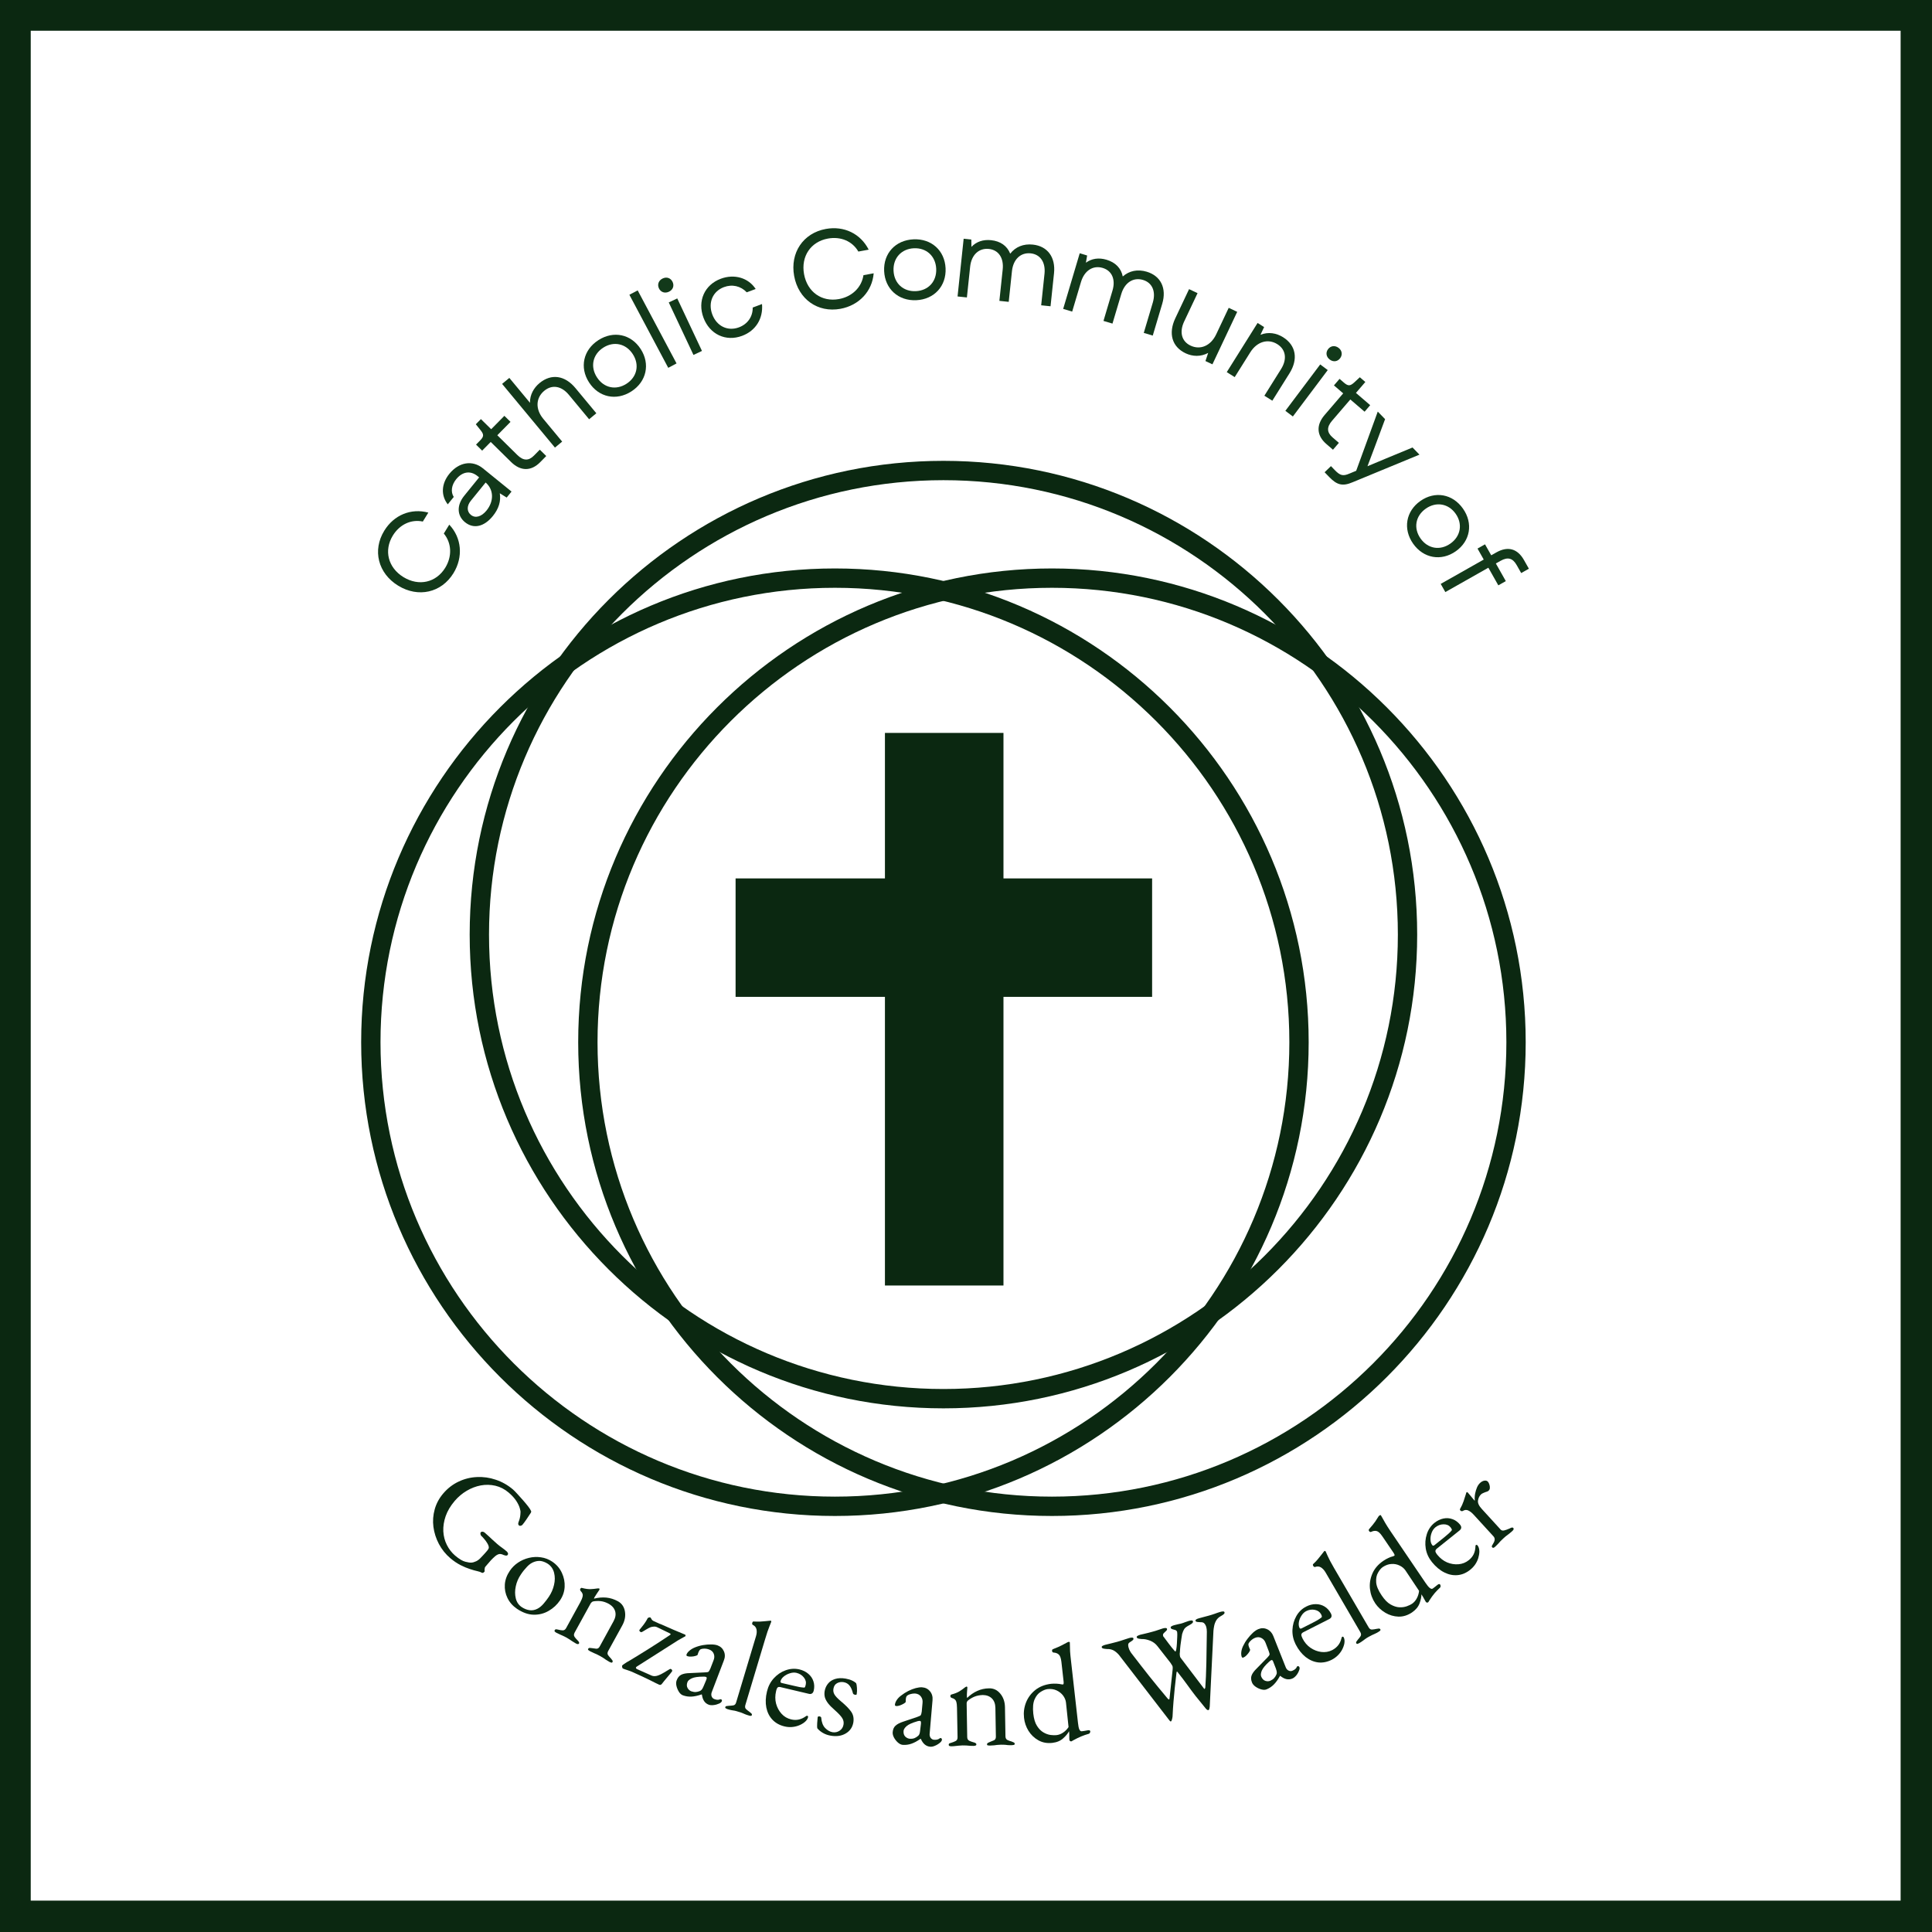 <svg xmlns="http://www.w3.org/2000/svg" xmlns:xlink="http://www.w3.org/1999/xlink" width="500" zoomAndPan="magnify" viewBox="0 0 375 375" height="500" preserveAspectRatio="xMidYMid meet" version="1.0"><defs><g/><clipPath id="id1"><path d="M 70.102 110.336 L 254.012 110.336 L 254.012 294.25 L 70.102 294.25 Z M 70.102 110.336 " clip-rule="nonzero"/></clipPath><clipPath id="id2"><path d="M 91.164 89.449 L 275.074 89.449 L 275.074 273.359 L 91.164 273.359 Z M 91.164 89.449 " clip-rule="nonzero"/></clipPath><clipPath id="id3"><path d="M 112.227 110.336 L 296.137 110.336 L 296.137 294.25 L 112.227 294.25 Z M 112.227 110.336 " clip-rule="nonzero"/></clipPath><clipPath id="id4"><path d="M 142.777 170 L 223.625 170 L 223.625 194 L 142.777 194 Z M 142.777 170 " clip-rule="nonzero"/></clipPath></defs><rect x="-37.5" width="450" fill="#ffffff" y="-37.5" height="450" fill-opacity="1"/><rect x="-37.5" width="450" fill="#ffffff" y="-37.5" height="450" fill-opacity="1"/><rect x="-37.5" width="450" fill="#ffffff" y="-37.5" height="450" fill-opacity="1"/><rect x="-37.5" width="450" fill="#ffffff" y="-37.5" height="450" fill-opacity="1"/><path fill="#0b2811" d="M 0 0 L 0 375 L 375 375 L 375 0 L 0 0 M 368.91 368.91 L 5.965 368.91 L 5.965 5.965 L 368.91 5.965 L 368.91 368.91 " fill-opacity="1" fill-rule="nonzero"/><g fill="#0b2811" fill-opacity="1"><g transform="translate(79.735, 295.398)"><g><path d="M 7.688 7.062 C 6.758 6.27 6.016 5.344 5.453 4.281 C 4.898 3.227 4.547 2.125 4.391 0.969 C 4.242 -0.176 4.328 -1.312 4.641 -2.438 C 4.953 -3.562 5.504 -4.586 6.297 -5.516 C 7.148 -6.516 8.141 -7.281 9.266 -7.812 C 10.398 -8.352 11.586 -8.648 12.828 -8.703 C 14.066 -8.766 15.285 -8.594 16.484 -8.188 C 17.691 -7.789 18.805 -7.16 19.828 -6.297 C 20.055 -6.098 20.348 -5.801 20.703 -5.406 C 21.066 -5.02 21.43 -4.613 21.797 -4.188 C 22.172 -3.758 22.5 -3.363 22.781 -3 C 23.062 -2.633 23.238 -2.359 23.312 -2.172 C 23.363 -2.086 23.383 -2.02 23.375 -1.969 C 23.363 -1.914 23.336 -1.848 23.297 -1.766 C 23.016 -1.328 22.727 -0.895 22.438 -0.469 C 22.156 -0.051 21.898 0.289 21.672 0.562 C 21.586 0.656 21.477 0.719 21.344 0.75 C 21.207 0.781 21.098 0.766 21.016 0.703 C 20.879 0.586 20.828 0.438 20.859 0.25 C 20.898 0.07 20.953 -0.086 21.016 -0.234 C 21.117 -0.523 21.188 -0.785 21.219 -1.016 C 21.258 -1.242 21.285 -1.523 21.297 -1.859 C 21.316 -2.023 21.266 -2.305 21.141 -2.703 C 21.023 -3.109 20.801 -3.566 20.469 -4.078 C 20.133 -4.598 19.645 -5.133 19 -5.688 C 18.219 -6.352 17.359 -6.797 16.422 -7.016 C 15.484 -7.234 14.535 -7.254 13.578 -7.078 C 12.629 -6.898 11.719 -6.551 10.844 -6.031 C 9.977 -5.52 9.203 -4.863 8.516 -4.062 C 7.703 -3.102 7.117 -2.117 6.766 -1.109 C 6.422 -0.109 6.27 0.867 6.312 1.828 C 6.363 2.785 6.594 3.664 7 4.469 C 7.406 5.281 7.941 5.973 8.609 6.547 C 9.398 7.211 10.062 7.609 10.594 7.734 C 11.125 7.867 11.504 7.926 11.734 7.906 C 12.016 7.895 12.332 7.805 12.688 7.641 C 13.039 7.473 13.367 7.211 13.672 6.859 C 13.773 6.742 13.891 6.625 14.016 6.5 C 14.141 6.375 14.258 6.242 14.375 6.109 C 14.5 5.984 14.609 5.859 14.703 5.734 C 14.836 5.586 14.941 5.453 15.016 5.328 C 15.086 5.211 15.129 5.113 15.141 5.031 C 15.16 4.801 15.07 4.52 14.875 4.188 C 14.688 3.863 14.473 3.566 14.234 3.297 C 14.004 3.023 13.82 2.832 13.688 2.719 C 13.625 2.664 13.57 2.562 13.531 2.406 C 13.488 2.25 13.504 2.125 13.578 2.031 C 13.672 1.926 13.797 1.883 13.953 1.906 C 14.109 1.938 14.219 1.977 14.281 2.031 C 14.613 2.32 14.895 2.57 15.125 2.781 C 15.363 3 15.602 3.223 15.844 3.453 C 16.094 3.691 16.398 3.969 16.766 4.281 C 17.117 4.582 17.426 4.82 17.688 5 C 17.957 5.188 18.273 5.438 18.641 5.75 C 18.691 5.789 18.754 5.879 18.828 6.016 C 18.91 6.16 18.895 6.301 18.781 6.438 C 18.695 6.531 18.566 6.562 18.391 6.531 C 18.223 6.5 18.109 6.469 18.047 6.438 C 17.68 6.258 17.375 6.195 17.125 6.25 C 16.875 6.312 16.613 6.457 16.344 6.688 C 16.039 6.957 15.785 7.203 15.578 7.422 C 15.379 7.648 15.172 7.891 14.953 8.141 L 14.484 8.688 C 14.43 8.75 14.395 8.812 14.375 8.875 C 14.363 8.938 14.352 9.008 14.344 9.094 C 14.312 9.207 14.305 9.316 14.328 9.422 C 14.348 9.535 14.336 9.617 14.297 9.672 C 14.242 9.734 14.172 9.797 14.078 9.859 C 13.984 9.922 13.848 9.91 13.672 9.828 C 13.578 9.742 13.328 9.656 12.922 9.562 C 12.523 9.477 12.047 9.344 11.484 9.156 C 10.922 8.977 10.312 8.723 9.656 8.391 C 9 8.055 8.344 7.613 7.688 7.062 Z M 7.688 7.062 "/></g></g></g><g fill="#0b2811" fill-opacity="1"><g transform="translate(95.394, 308.46)"><g><path d="M 4.953 3.812 C 4.129 3.25 3.516 2.551 3.109 1.719 C 2.703 0.883 2.531 0.004 2.594 -0.922 C 2.664 -1.848 2.992 -2.738 3.578 -3.594 C 3.992 -4.207 4.52 -4.727 5.156 -5.156 C 5.789 -5.582 6.492 -5.891 7.266 -6.078 C 8.035 -6.266 8.812 -6.301 9.594 -6.188 C 10.383 -6.082 11.117 -5.801 11.797 -5.344 C 12.648 -4.77 13.273 -4.039 13.672 -3.156 C 14.078 -2.281 14.254 -1.375 14.203 -0.438 C 14.148 0.5 13.852 1.363 13.312 2.156 C 12.738 3.008 12.004 3.691 11.109 4.203 C 10.223 4.723 9.25 4.973 8.188 4.953 C 7.133 4.93 6.055 4.551 4.953 3.812 Z M 5.859 3.469 C 6.359 3.801 6.867 4.004 7.391 4.078 C 7.922 4.148 8.441 4.051 8.953 3.781 C 9.367 3.562 9.766 3.227 10.141 2.781 C 10.523 2.332 10.859 1.895 11.141 1.469 C 11.617 0.758 11.953 -0.004 12.141 -0.828 C 12.336 -1.648 12.344 -2.43 12.156 -3.172 C 11.977 -3.91 11.578 -4.492 10.953 -4.922 C 10.547 -5.18 10.145 -5.352 9.75 -5.438 C 9.352 -5.531 8.906 -5.5 8.406 -5.344 C 7.863 -5.176 7.367 -4.852 6.922 -4.375 C 6.473 -3.906 6.07 -3.406 5.719 -2.875 C 5.227 -2.164 4.895 -1.395 4.719 -0.562 C 4.539 0.27 4.539 1.051 4.719 1.781 C 4.895 2.508 5.273 3.07 5.859 3.469 Z M 5.859 3.469 "/></g></g></g><g fill="#0b2811" fill-opacity="1"><g transform="translate(107.001, 316.295)"><g><path d="M 1 0.625 C 0.863 0.551 0.758 0.473 0.688 0.391 C 0.613 0.305 0.609 0.219 0.672 0.125 C 0.734 0 0.816 -0.055 0.922 -0.047 C 1.035 -0.047 1.195 -0.02 1.406 0.031 C 1.676 0.102 1.945 0.145 2.219 0.156 C 2.5 0.164 2.723 0.016 2.891 -0.297 L 5.641 -5.312 C 5.867 -5.727 6.02 -6.109 6.094 -6.453 C 6.176 -6.797 6.047 -7.141 5.703 -7.484 C 5.672 -7.535 5.641 -7.594 5.609 -7.656 C 5.578 -7.727 5.586 -7.812 5.641 -7.906 C 5.734 -8.082 5.859 -8.133 6.016 -8.062 C 6.629 -7.906 7.16 -7.832 7.609 -7.844 C 8.055 -7.863 8.52 -7.91 9 -7.984 C 9.051 -7.984 9.102 -7.984 9.156 -7.984 C 9.219 -7.992 9.273 -7.984 9.328 -7.953 C 9.348 -7.941 9.359 -7.91 9.359 -7.859 C 9.367 -7.805 9.363 -7.758 9.344 -7.719 C 9.281 -7.613 9.141 -7.406 8.922 -7.094 C 8.703 -6.781 8.531 -6.516 8.406 -6.297 C 8.375 -6.223 8.344 -6.156 8.312 -6.094 C 8.289 -6.039 8.285 -6.008 8.297 -6 C 9.129 -6.207 9.926 -6.273 10.688 -6.203 C 11.445 -6.129 12.191 -5.895 12.922 -5.5 C 13.68 -5.082 14.141 -4.422 14.297 -3.516 C 14.453 -2.617 14.281 -1.711 13.781 -0.797 L 11.047 4.172 C 10.879 4.484 10.875 4.75 11.031 4.969 C 11.195 5.195 11.379 5.41 11.578 5.609 C 11.66 5.723 11.75 5.836 11.844 5.953 C 11.938 6.078 11.945 6.203 11.875 6.328 C 11.82 6.422 11.734 6.445 11.609 6.406 C 11.492 6.375 11.391 6.332 11.297 6.281 C 10.984 6.102 10.742 5.957 10.578 5.844 C 10.422 5.727 10.266 5.617 10.109 5.516 C 9.961 5.422 9.754 5.297 9.484 5.141 C 9.211 4.992 8.988 4.879 8.812 4.797 C 8.633 4.723 8.453 4.645 8.266 4.562 C 8.078 4.488 7.828 4.367 7.516 4.203 C 7.43 4.16 7.336 4.098 7.234 4.016 C 7.129 3.93 7.102 3.844 7.156 3.75 C 7.227 3.625 7.332 3.562 7.469 3.562 C 7.613 3.57 7.766 3.586 7.922 3.609 C 8.191 3.66 8.461 3.695 8.734 3.719 C 9.016 3.738 9.238 3.594 9.406 3.281 L 12.094 -1.625 C 12.469 -2.312 12.57 -2.945 12.406 -3.531 C 12.238 -4.113 11.836 -4.594 11.203 -4.969 C 10.641 -5.281 10.098 -5.461 9.578 -5.516 C 9.055 -5.566 8.562 -5.547 8.094 -5.453 C 8 -5.422 7.91 -5.363 7.828 -5.281 C 7.742 -5.207 7.676 -5.125 7.625 -5.031 L 4.531 0.594 C 4.363 0.906 4.359 1.176 4.516 1.406 C 4.672 1.633 4.848 1.844 5.047 2.031 C 5.359 2.32 5.473 2.547 5.391 2.703 C 5.328 2.797 5.25 2.836 5.156 2.828 C 5.062 2.828 4.938 2.785 4.781 2.703 C 4.469 2.523 4.227 2.379 4.062 2.266 C 3.895 2.148 3.734 2.039 3.578 1.938 C 3.43 1.832 3.219 1.703 2.938 1.547 C 2.664 1.41 2.445 1.301 2.281 1.219 C 2.113 1.145 1.938 1.066 1.75 0.984 C 1.562 0.91 1.312 0.789 1 0.625 Z M 1 0.625 "/></g></g></g><g fill="#0b2811" fill-opacity="1"><g transform="translate(120.015, 323.308)"><g><path d="M 0.875 0.547 C 0.82 0.516 0.781 0.426 0.75 0.281 C 0.719 0.145 0.711 0.051 0.734 0 C 0.766 -0.062 0.863 -0.148 1.031 -0.266 C 1.207 -0.391 1.41 -0.523 1.641 -0.672 C 1.879 -0.816 2.086 -0.938 2.266 -1.031 C 2.93 -1.438 3.57 -1.828 4.188 -2.203 C 4.801 -2.578 5.41 -2.957 6.016 -3.344 C 6.629 -3.727 7.266 -4.133 7.922 -4.562 C 8.586 -4.988 9.289 -5.453 10.031 -5.953 C 10.094 -6.004 10.133 -6.055 10.156 -6.109 C 10.176 -6.16 10.098 -6.227 9.922 -6.312 L 7.562 -7.453 C 7.332 -7.566 7.094 -7.609 6.844 -7.578 C 6.594 -7.555 6.398 -7.52 6.266 -7.469 C 6.129 -7.414 5.992 -7.352 5.859 -7.281 C 5.723 -7.207 5.578 -7.125 5.422 -7.031 C 5.273 -6.938 5.129 -6.848 4.984 -6.766 C 4.848 -6.691 4.711 -6.613 4.578 -6.531 C 4.43 -6.477 4.297 -6.52 4.172 -6.656 C 4.055 -6.789 4.051 -6.91 4.156 -7.016 C 4.258 -7.148 4.41 -7.336 4.609 -7.578 C 4.816 -7.828 5.016 -8.094 5.203 -8.375 C 5.398 -8.664 5.547 -8.91 5.641 -9.109 C 5.691 -9.234 5.785 -9.312 5.922 -9.344 C 6.055 -9.383 6.148 -9.395 6.203 -9.375 C 6.254 -9.344 6.344 -9.219 6.469 -9 C 6.52 -8.883 6.641 -8.773 6.828 -8.672 C 7.023 -8.578 7.234 -8.484 7.453 -8.391 C 7.629 -8.305 7.797 -8.227 7.953 -8.156 C 8.117 -8.094 8.258 -8.039 8.375 -8 C 9.219 -7.613 10 -7.27 10.719 -6.969 C 11.445 -6.664 12.18 -6.359 12.922 -6.047 C 12.984 -6.023 13.02 -5.992 13.031 -5.953 C 13.051 -5.91 13.055 -5.859 13.047 -5.797 C 13.047 -5.734 13.02 -5.695 12.969 -5.688 C 12.719 -5.539 12.477 -5.41 12.25 -5.297 C 12.02 -5.18 11.773 -5.039 11.516 -4.875 L 3.562 0.188 C 3.445 0.27 3.398 0.352 3.422 0.438 C 3.441 0.531 3.504 0.602 3.609 0.656 L 6.5 1.938 C 6.664 2.008 6.863 2.039 7.094 2.031 C 7.332 2.02 7.578 1.961 7.828 1.859 C 8.109 1.754 8.43 1.594 8.797 1.375 C 9.172 1.164 9.562 0.93 9.969 0.672 C 10.094 0.598 10.211 0.613 10.328 0.719 C 10.453 0.832 10.488 0.957 10.438 1.094 C 10.414 1.145 10.312 1.281 10.125 1.5 C 9.945 1.719 9.742 1.961 9.516 2.234 C 9.285 2.504 9.07 2.758 8.875 3 C 8.688 3.25 8.551 3.422 8.469 3.516 C 8.312 3.723 8.129 3.781 7.922 3.688 C 7.566 3.531 6.973 3.238 6.141 2.812 C 5.305 2.395 4.223 1.891 2.891 1.297 C 2.555 1.141 2.191 1 1.797 0.875 C 1.398 0.75 1.094 0.641 0.875 0.547 Z M 0.875 0.547 "/></g></g></g><g fill="#0b2811" fill-opacity="1"><g transform="translate(129.755, 327.639)"><g><path d="M 2.797 1.422 C 2.504 1.316 2.242 1.086 2.016 0.734 C 1.797 0.379 1.641 0.004 1.547 -0.391 C 1.453 -0.797 1.461 -1.156 1.578 -1.469 C 1.766 -1.988 2.055 -2.352 2.453 -2.562 C 2.859 -2.77 3.41 -2.879 4.109 -2.891 L 7.047 -3.031 C 7.43 -3.039 7.672 -3.082 7.766 -3.156 C 7.859 -3.238 7.977 -3.441 8.125 -3.766 L 8.734 -5.344 C 8.922 -5.781 8.941 -6.203 8.797 -6.609 C 8.648 -7.023 8.336 -7.316 7.859 -7.484 C 7.609 -7.578 7.344 -7.629 7.062 -7.641 C 6.781 -7.648 6.531 -7.617 6.312 -7.547 C 6.195 -7.516 6.098 -7.438 6.016 -7.312 C 5.93 -7.188 5.859 -7.047 5.797 -6.891 C 5.773 -6.828 5.75 -6.754 5.719 -6.672 C 5.695 -6.586 5.676 -6.516 5.656 -6.453 C 5.625 -6.367 5.477 -6.289 5.219 -6.219 C 4.969 -6.145 4.691 -6.102 4.391 -6.094 C 4.086 -6.082 3.852 -6.109 3.688 -6.172 C 3.594 -6.203 3.531 -6.242 3.5 -6.297 C 3.469 -6.359 3.469 -6.426 3.5 -6.5 C 3.594 -6.758 3.785 -7.008 4.078 -7.25 C 4.367 -7.5 4.719 -7.707 5.125 -7.875 C 5.633 -8.082 6.164 -8.234 6.719 -8.328 C 7.27 -8.422 7.785 -8.461 8.266 -8.453 C 8.754 -8.453 9.164 -8.395 9.5 -8.281 C 10.102 -8.062 10.523 -7.664 10.766 -7.094 C 11.004 -6.531 10.992 -5.938 10.734 -5.312 L 8.453 0.656 C 8.297 1.008 8.266 1.32 8.359 1.594 C 8.461 1.875 8.645 2.062 8.906 2.156 C 9.32 2.312 9.664 2.332 9.938 2.219 C 10.051 2.176 10.129 2.164 10.172 2.188 C 10.254 2.207 10.312 2.25 10.344 2.312 C 10.383 2.383 10.391 2.461 10.359 2.547 C 10.297 2.723 10.133 2.875 9.875 3 C 9.52 3.164 9.156 3.27 8.781 3.312 C 8.414 3.363 8.098 3.344 7.828 3.25 C 7.066 2.977 6.617 2.32 6.484 1.281 L 6.406 1.25 C 5.688 1.5 5.039 1.641 4.469 1.672 C 3.895 1.703 3.336 1.617 2.797 1.422 Z M 4.422 0.641 C 4.754 0.754 5.051 0.801 5.312 0.781 C 5.582 0.758 5.848 0.691 6.109 0.578 C 6.234 0.523 6.348 0.438 6.453 0.312 C 6.555 0.195 6.676 -0.02 6.812 -0.344 L 7.312 -1.531 C 7.383 -1.719 7.422 -1.859 7.422 -1.953 C 7.422 -2.047 7.367 -2.113 7.266 -2.156 C 7.234 -2.164 7.172 -2.176 7.078 -2.188 C 6.992 -2.207 6.879 -2.211 6.734 -2.203 C 5.723 -2.203 4.984 -2.094 4.516 -1.875 C 4.047 -1.656 3.766 -1.406 3.672 -1.125 C 3.516 -0.695 3.523 -0.32 3.703 0 C 3.879 0.312 4.117 0.523 4.422 0.641 Z M 4.422 0.641 "/></g></g></g><g fill="#0b2811" fill-opacity="1"><g transform="translate(140.244, 331.374)"><g><path d="M 0.969 0.375 C 0.895 0.352 0.797 0.305 0.672 0.234 C 0.547 0.172 0.5 0.086 0.531 -0.016 C 0.57 -0.148 0.664 -0.223 0.812 -0.234 C 0.957 -0.254 1.109 -0.27 1.266 -0.281 C 1.535 -0.289 1.805 -0.316 2.078 -0.359 C 2.359 -0.398 2.547 -0.594 2.641 -0.938 L 6.5 -13.797 C 6.645 -14.273 6.676 -14.711 6.594 -15.109 C 6.508 -15.504 6.266 -15.801 5.859 -16 C 5.742 -16.082 5.719 -16.219 5.781 -16.406 C 5.832 -16.582 5.914 -16.66 6.031 -16.641 C 6.5 -16.617 6.914 -16.613 7.281 -16.625 C 7.645 -16.645 7.977 -16.672 8.281 -16.703 C 8.594 -16.734 8.906 -16.766 9.219 -16.797 C 9.289 -16.805 9.348 -16.805 9.391 -16.797 C 9.422 -16.785 9.441 -16.754 9.453 -16.703 C 9.461 -16.66 9.461 -16.617 9.453 -16.578 C 9.41 -16.43 9.285 -16.113 9.078 -15.625 C 8.867 -15.133 8.594 -14.312 8.25 -13.156 L 4.422 -0.406 C 4.328 -0.062 4.379 0.195 4.578 0.375 C 4.785 0.562 5.008 0.738 5.25 0.906 C 5.352 1 5.461 1.094 5.578 1.188 C 5.691 1.281 5.727 1.395 5.688 1.531 C 5.656 1.633 5.57 1.68 5.438 1.672 C 5.301 1.66 5.195 1.641 5.125 1.609 C 4.789 1.516 4.531 1.426 4.344 1.344 C 4.156 1.258 3.973 1.18 3.797 1.109 C 3.617 1.035 3.379 0.957 3.078 0.875 C 2.797 0.781 2.555 0.711 2.359 0.672 C 2.16 0.641 1.969 0.609 1.781 0.578 C 1.594 0.547 1.32 0.477 0.969 0.375 Z M 0.969 0.375 "/></g></g></g><g fill="#0b2811" fill-opacity="1"><g transform="translate(146.838, 333.39)"><g><path d="M 5.422 1.703 C 4.473 1.473 3.695 1.039 3.094 0.406 C 2.5 -0.219 2.102 -1.004 1.906 -1.953 C 1.719 -2.91 1.758 -3.953 2.031 -5.078 C 2.27 -6.078 2.711 -6.93 3.359 -7.641 C 4.016 -8.359 4.781 -8.875 5.656 -9.188 C 6.539 -9.508 7.43 -9.566 8.328 -9.359 C 9.016 -9.191 9.594 -8.906 10.062 -8.5 C 10.539 -8.094 10.867 -7.609 11.047 -7.047 C 11.234 -6.484 11.254 -5.883 11.109 -5.25 C 10.973 -4.707 10.648 -4.5 10.141 -4.625 L 4.656 -5.922 C 4.414 -5.984 4.234 -5.961 4.109 -5.859 C 3.984 -5.754 3.879 -5.508 3.797 -5.125 C 3.598 -4.289 3.598 -3.488 3.797 -2.719 C 4.004 -1.957 4.359 -1.301 4.859 -0.75 C 5.359 -0.195 5.977 0.164 6.719 0.344 C 7.227 0.469 7.719 0.477 8.188 0.375 C 8.664 0.27 9.113 0.066 9.531 -0.234 C 9.625 -0.305 9.691 -0.348 9.734 -0.359 C 9.773 -0.367 9.816 -0.367 9.859 -0.359 C 9.992 -0.328 10.039 -0.227 10 -0.062 C 9.926 0.27 9.688 0.598 9.281 0.922 C 8.945 1.18 8.566 1.391 8.141 1.547 C 7.723 1.703 7.281 1.797 6.812 1.828 C 6.352 1.859 5.891 1.816 5.422 1.703 Z M 4.906 -6.719 L 7.266 -6.172 C 7.68 -6.066 8.035 -5.988 8.328 -5.938 C 8.629 -5.883 8.93 -5.848 9.234 -5.828 C 9.316 -5.816 9.379 -5.859 9.422 -5.953 C 9.461 -6.047 9.504 -6.176 9.547 -6.344 C 9.672 -6.852 9.555 -7.332 9.203 -7.781 C 8.848 -8.238 8.367 -8.539 7.766 -8.688 C 7.359 -8.781 6.93 -8.754 6.484 -8.609 C 6.035 -8.473 5.641 -8.266 5.297 -7.984 C 4.953 -7.703 4.738 -7.391 4.656 -7.047 C 4.625 -6.879 4.707 -6.77 4.906 -6.719 Z M 4.906 -6.719 "/></g></g></g><g fill="#0b2811" fill-opacity="1"><g transform="translate(157.506, 335.877)"><g><path d="M 3.734 1.016 C 3.18 0.922 2.688 0.75 2.25 0.5 C 1.812 0.25 1.441 -0.051 1.141 -0.406 C 1.086 -0.602 1.078 -0.93 1.109 -1.391 C 1.141 -1.859 1.172 -2.25 1.203 -2.562 C 1.234 -2.707 1.367 -2.758 1.609 -2.719 C 1.672 -2.707 1.727 -2.68 1.781 -2.641 C 1.844 -2.609 1.879 -2.555 1.891 -2.484 C 1.961 -1.598 2.219 -0.926 2.656 -0.469 C 3.094 -0.02 3.566 0.25 4.078 0.344 C 4.586 0.426 5.051 0.328 5.469 0.047 C 5.883 -0.234 6.133 -0.625 6.219 -1.125 C 6.301 -1.594 6.211 -2.023 5.953 -2.422 C 5.691 -2.828 5.211 -3.336 4.516 -3.953 C 3.973 -4.422 3.547 -4.852 3.234 -5.25 C 2.93 -5.645 2.723 -6.031 2.609 -6.406 C 2.504 -6.789 2.488 -7.207 2.562 -7.656 C 2.664 -8.207 2.883 -8.688 3.219 -9.094 C 3.551 -9.508 4.004 -9.805 4.578 -9.984 C 5.16 -10.172 5.844 -10.195 6.625 -10.062 C 7.145 -9.969 7.57 -9.836 7.906 -9.672 C 8.25 -9.504 8.5 -9.344 8.656 -9.188 C 8.75 -8.988 8.805 -8.676 8.828 -8.25 C 8.859 -7.82 8.844 -7.422 8.781 -7.047 C 8.758 -6.93 8.66 -6.891 8.484 -6.922 C 8.391 -6.93 8.297 -6.961 8.203 -7.016 C 8.117 -7.066 8.066 -7.133 8.047 -7.219 C 7.898 -7.844 7.68 -8.336 7.391 -8.703 C 7.109 -9.066 6.719 -9.289 6.219 -9.375 C 5.77 -9.445 5.352 -9.379 4.969 -9.172 C 4.582 -8.961 4.348 -8.609 4.266 -8.109 C 4.191 -7.703 4.258 -7.32 4.469 -6.969 C 4.676 -6.613 5.094 -6.176 5.719 -5.656 C 6.633 -4.895 7.297 -4.223 7.703 -3.641 C 8.117 -3.055 8.258 -2.352 8.125 -1.531 C 7.957 -0.594 7.461 0.113 6.641 0.594 C 5.828 1.07 4.859 1.211 3.734 1.016 Z M 3.734 1.016 "/></g></g></g><g fill="#0b2811" fill-opacity="1"><g transform="translate(166.404, 337.341)"><g/></g></g><g fill="#0b2811" fill-opacity="1"><g transform="translate(172.159, 338.099)"><g><path d="M 3.078 0.578 C 2.766 0.555 2.453 0.41 2.141 0.141 C 1.836 -0.129 1.582 -0.445 1.375 -0.812 C 1.176 -1.188 1.086 -1.535 1.109 -1.859 C 1.148 -2.422 1.332 -2.848 1.656 -3.141 C 1.977 -3.441 2.473 -3.703 3.141 -3.922 L 5.922 -4.859 C 6.285 -4.984 6.5 -5.094 6.562 -5.188 C 6.633 -5.289 6.695 -5.52 6.75 -5.875 L 6.906 -7.578 C 6.957 -8.047 6.852 -8.453 6.594 -8.797 C 6.344 -9.148 5.961 -9.348 5.453 -9.391 C 5.18 -9.398 4.91 -9.367 4.641 -9.297 C 4.367 -9.234 4.145 -9.141 3.969 -9.016 C 3.863 -8.941 3.785 -8.836 3.734 -8.703 C 3.691 -8.566 3.664 -8.414 3.656 -8.25 C 3.645 -8.176 3.641 -8.094 3.641 -8 C 3.641 -7.914 3.641 -7.844 3.641 -7.781 C 3.629 -7.688 3.508 -7.57 3.281 -7.438 C 3.051 -7.301 2.797 -7.18 2.516 -7.078 C 2.234 -6.984 2.004 -6.941 1.828 -6.953 C 1.734 -6.961 1.66 -6.988 1.609 -7.031 C 1.555 -7.07 1.535 -7.129 1.547 -7.203 C 1.566 -7.484 1.68 -7.785 1.891 -8.109 C 2.098 -8.43 2.379 -8.723 2.734 -8.984 C 3.172 -9.328 3.633 -9.625 4.125 -9.875 C 4.625 -10.125 5.109 -10.312 5.578 -10.438 C 6.047 -10.562 6.457 -10.613 6.812 -10.594 C 7.457 -10.551 7.973 -10.289 8.359 -9.812 C 8.742 -9.344 8.906 -8.77 8.844 -8.094 L 8.297 -1.719 C 8.242 -1.352 8.301 -1.047 8.469 -0.797 C 8.645 -0.555 8.875 -0.426 9.156 -0.406 C 9.602 -0.383 9.941 -0.461 10.172 -0.641 C 10.266 -0.723 10.336 -0.758 10.391 -0.75 C 10.473 -0.75 10.539 -0.719 10.594 -0.656 C 10.645 -0.602 10.672 -0.531 10.672 -0.438 C 10.66 -0.25 10.547 -0.062 10.328 0.125 C 10.035 0.383 9.711 0.586 9.359 0.734 C 9.016 0.891 8.703 0.957 8.422 0.938 C 7.609 0.883 6.992 0.379 6.578 -0.578 L 6.5 -0.594 C 5.875 -0.145 5.285 0.172 4.734 0.359 C 4.191 0.547 3.641 0.617 3.078 0.578 Z M 4.422 -0.609 C 4.773 -0.586 5.078 -0.625 5.328 -0.719 C 5.578 -0.82 5.812 -0.969 6.031 -1.156 C 6.125 -1.227 6.207 -1.336 6.281 -1.484 C 6.352 -1.629 6.406 -1.875 6.438 -2.219 L 6.594 -3.5 C 6.613 -3.695 6.609 -3.836 6.578 -3.922 C 6.555 -4.016 6.488 -4.066 6.375 -4.078 C 6.344 -4.078 6.281 -4.07 6.188 -4.062 C 6.102 -4.062 5.988 -4.035 5.844 -3.984 C 4.875 -3.703 4.195 -3.395 3.812 -3.062 C 3.438 -2.727 3.238 -2.41 3.219 -2.109 C 3.188 -1.648 3.297 -1.289 3.547 -1.031 C 3.805 -0.781 4.098 -0.641 4.422 -0.609 Z M 4.422 -0.609 "/></g></g></g><g fill="#0b2811" fill-opacity="1"><g transform="translate(183.502, 338.893)"><g><path d="M 1.172 0.062 C 1.016 0.062 0.883 0.039 0.781 0 C 0.688 -0.039 0.641 -0.117 0.641 -0.234 C 0.641 -0.367 0.688 -0.457 0.781 -0.5 C 0.883 -0.551 1.035 -0.602 1.234 -0.656 C 1.504 -0.738 1.758 -0.844 2 -0.969 C 2.25 -1.102 2.367 -1.348 2.359 -1.703 L 2.25 -7.422 C 2.25 -7.898 2.195 -8.305 2.094 -8.641 C 1.988 -8.973 1.703 -9.203 1.234 -9.328 C 1.172 -9.359 1.109 -9.395 1.047 -9.438 C 0.992 -9.477 0.969 -9.551 0.969 -9.656 C 0.957 -9.852 1.035 -9.969 1.203 -10 C 1.816 -10.164 2.316 -10.363 2.703 -10.594 C 3.086 -10.832 3.469 -11.102 3.844 -11.406 C 3.895 -11.438 3.941 -11.461 3.984 -11.484 C 4.035 -11.516 4.086 -11.531 4.141 -11.531 C 4.172 -11.531 4.195 -11.508 4.219 -11.469 C 4.25 -11.438 4.266 -11.395 4.266 -11.344 C 4.266 -11.219 4.242 -10.961 4.203 -10.578 C 4.172 -10.203 4.16 -9.891 4.172 -9.641 C 4.172 -9.566 4.176 -9.5 4.188 -9.438 C 4.195 -9.375 4.207 -9.336 4.219 -9.328 C 4.832 -9.922 5.488 -10.375 6.188 -10.688 C 6.883 -11.008 7.648 -11.176 8.484 -11.188 C 9.348 -11.207 10.07 -10.863 10.656 -10.156 C 11.238 -9.457 11.539 -8.586 11.562 -7.547 L 11.656 -1.875 C 11.664 -1.52 11.797 -1.281 12.047 -1.156 C 12.297 -1.039 12.555 -0.945 12.828 -0.875 C 12.961 -0.82 13.098 -0.766 13.234 -0.703 C 13.379 -0.648 13.453 -0.551 13.453 -0.406 C 13.453 -0.301 13.391 -0.234 13.266 -0.203 C 13.141 -0.172 13.023 -0.156 12.922 -0.156 C 12.566 -0.145 12.289 -0.148 12.094 -0.172 C 11.895 -0.203 11.707 -0.223 11.531 -0.234 C 11.352 -0.242 11.109 -0.25 10.797 -0.25 C 10.492 -0.238 10.242 -0.223 10.047 -0.203 C 9.848 -0.18 9.645 -0.156 9.438 -0.125 C 9.238 -0.102 8.961 -0.086 8.609 -0.078 C 8.516 -0.078 8.398 -0.086 8.266 -0.109 C 8.141 -0.129 8.078 -0.191 8.078 -0.297 C 8.078 -0.441 8.141 -0.547 8.266 -0.609 C 8.391 -0.68 8.523 -0.742 8.672 -0.797 C 8.93 -0.891 9.188 -0.992 9.438 -1.109 C 9.688 -1.234 9.805 -1.473 9.797 -1.828 L 9.703 -7.422 C 9.68 -8.203 9.453 -8.805 9.016 -9.234 C 8.578 -9.66 7.992 -9.879 7.266 -9.891 C 6.617 -9.867 6.055 -9.754 5.578 -9.547 C 5.098 -9.336 4.676 -9.078 4.312 -8.766 C 4.25 -8.691 4.195 -8.598 4.156 -8.484 C 4.125 -8.367 4.113 -8.258 4.125 -8.156 L 4.234 -1.734 C 4.242 -1.379 4.375 -1.141 4.625 -1.016 C 4.875 -0.898 5.129 -0.805 5.391 -0.734 C 5.797 -0.641 6.004 -0.504 6.016 -0.328 C 6.016 -0.211 5.969 -0.133 5.875 -0.094 C 5.789 -0.051 5.66 -0.023 5.484 -0.016 C 5.129 -0.016 4.848 -0.023 4.641 -0.047 C 4.441 -0.066 4.254 -0.082 4.078 -0.094 C 3.898 -0.102 3.648 -0.109 3.328 -0.109 C 3.023 -0.098 2.781 -0.082 2.594 -0.062 C 2.406 -0.051 2.207 -0.031 2 0 C 1.801 0.031 1.523 0.051 1.172 0.062 Z M 1.172 0.062 "/></g></g></g><g fill="#0b2811" fill-opacity="1"><g transform="translate(198.389, 338.571)"><g><path d="M 9.516 -0.562 C 9.473 -0.562 9.406 -0.586 9.312 -0.641 C 9.227 -0.703 9.188 -0.754 9.188 -0.797 C 9.164 -0.973 9.156 -1.227 9.156 -1.562 C 9.164 -1.895 9.156 -2.172 9.125 -2.391 L 9.109 -2.547 C 8.898 -2.117 8.523 -1.66 7.984 -1.172 C 7.453 -0.68 6.75 -0.383 5.875 -0.281 C 4.863 -0.164 3.957 -0.332 3.156 -0.781 C 2.363 -1.227 1.723 -1.844 1.234 -2.625 C 0.754 -3.414 0.469 -4.254 0.375 -5.141 C 0.258 -6.16 0.383 -7.145 0.75 -8.094 C 1.125 -9.051 1.723 -9.863 2.547 -10.531 C 3.379 -11.195 4.41 -11.602 5.641 -11.75 C 5.992 -11.781 6.352 -11.785 6.719 -11.766 C 7.094 -11.742 7.379 -11.707 7.578 -11.656 C 7.742 -11.625 7.863 -11.613 7.938 -11.625 C 8.062 -11.633 8.098 -11.848 8.047 -12.266 L 7.625 -16.031 C 7.539 -16.75 7.367 -17.219 7.109 -17.438 C 6.859 -17.664 6.52 -17.789 6.094 -17.812 C 5.938 -17.832 5.844 -17.941 5.812 -18.141 C 5.801 -18.297 5.859 -18.406 5.984 -18.469 C 6.734 -18.758 7.316 -19.016 7.734 -19.234 C 8.16 -19.461 8.492 -19.641 8.734 -19.766 C 8.805 -19.816 8.867 -19.848 8.922 -19.859 C 8.984 -19.867 9.035 -19.879 9.078 -19.891 C 9.18 -19.898 9.242 -19.859 9.266 -19.766 C 9.273 -19.66 9.281 -19.473 9.281 -19.203 C 9.281 -18.941 9.289 -18.562 9.312 -18.062 C 9.344 -17.57 9.406 -16.93 9.5 -16.141 L 10.844 -4.188 C 10.906 -3.582 10.992 -3.148 11.109 -2.891 C 11.234 -2.629 11.391 -2.508 11.578 -2.531 C 11.672 -2.539 11.828 -2.562 12.047 -2.594 C 12.266 -2.625 12.492 -2.664 12.734 -2.719 C 13.047 -2.77 13.211 -2.707 13.234 -2.531 C 13.242 -2.414 13.211 -2.305 13.141 -2.203 C 13.078 -2.098 13 -2.039 12.906 -2.031 C 12.426 -1.895 11.957 -1.734 11.5 -1.547 C 11.039 -1.359 10.508 -1.098 9.906 -0.766 C 9.77 -0.68 9.68 -0.629 9.641 -0.609 C 9.609 -0.586 9.566 -0.57 9.516 -0.562 Z M 6.656 -1.781 C 7.125 -1.832 7.562 -2 7.969 -2.281 C 8.383 -2.562 8.734 -2.914 9.016 -3.344 L 8.516 -8.109 C 8.461 -8.586 8.273 -9.039 7.953 -9.469 C 7.629 -9.895 7.207 -10.227 6.688 -10.469 C 6.176 -10.707 5.594 -10.789 4.938 -10.719 C 4.531 -10.664 4.082 -10.484 3.594 -10.172 C 3.102 -9.867 2.711 -9.383 2.422 -8.719 C 2.129 -8.051 2.047 -7.129 2.172 -5.953 C 2.285 -4.941 2.523 -4.148 2.891 -3.578 C 3.254 -3.004 3.672 -2.582 4.141 -2.312 C 4.609 -2.039 5.07 -1.875 5.531 -1.812 C 6 -1.758 6.375 -1.75 6.656 -1.781 Z M 6.656 -1.781 "/></g></g></g><g fill="#0b2811" fill-opacity="1"><g transform="translate(212.319, 336.851)"><g/></g></g><g fill="#0b2811" fill-opacity="1"><g transform="translate(218.545, 336.185)"><g><path d="M 8.688 -2.047 C 8.656 -2.035 8.582 -2.094 8.469 -2.219 C 8.363 -2.352 8.254 -2.492 8.141 -2.641 L -1.359 -14.969 C -1.691 -15.352 -2.039 -15.645 -2.406 -15.844 C -2.781 -16.039 -3.207 -16.129 -3.688 -16.109 C -3.988 -16.129 -4.223 -16.16 -4.391 -16.203 C -4.555 -16.242 -4.66 -16.328 -4.703 -16.453 C -4.723 -16.555 -4.672 -16.645 -4.547 -16.719 C -4.43 -16.789 -4.266 -16.859 -4.047 -16.922 C -3.641 -17.035 -3.254 -17.129 -2.891 -17.203 C -2.535 -17.285 -2.148 -17.383 -1.734 -17.5 C -1.254 -17.633 -0.801 -17.773 -0.375 -17.922 C 0.039 -18.066 0.379 -18.176 0.641 -18.25 C 0.859 -18.312 1.039 -18.336 1.188 -18.328 C 1.332 -18.328 1.422 -18.273 1.453 -18.172 C 1.484 -18.047 1.441 -17.93 1.328 -17.828 C 1.211 -17.723 1.02 -17.586 0.75 -17.422 C 0.562 -17.305 0.457 -17.16 0.438 -16.984 C 0.426 -16.805 0.445 -16.625 0.5 -16.438 C 0.57 -16.164 0.672 -15.922 0.797 -15.703 C 0.93 -15.484 1 -15.375 1 -15.375 C 1.688 -14.5 2.305 -13.695 2.859 -12.969 C 3.41 -12.25 3.957 -11.551 4.5 -10.875 C 5.039 -10.207 5.594 -9.523 6.156 -8.828 C 6.727 -8.129 7.367 -7.359 8.078 -6.516 C 8.223 -6.348 8.32 -6.285 8.375 -6.328 C 8.438 -6.367 8.469 -6.457 8.469 -6.594 L 9.062 -12.125 C 9.07 -12.27 9.078 -12.391 9.078 -12.484 C 9.078 -12.586 9.066 -12.676 9.047 -12.75 C 9.016 -12.852 8.961 -12.953 8.891 -13.047 C 8.828 -13.148 8.742 -13.281 8.641 -13.438 L 6.125 -16.656 C 5.75 -17.145 5.27 -17.504 4.688 -17.734 C 4.102 -17.961 3.57 -18.066 3.094 -18.047 C 2.801 -18.066 2.57 -18.098 2.406 -18.141 C 2.238 -18.18 2.133 -18.266 2.094 -18.391 C 2.07 -18.492 2.117 -18.582 2.234 -18.656 C 2.359 -18.727 2.531 -18.801 2.75 -18.875 C 3.031 -18.945 3.297 -19.008 3.547 -19.062 C 3.797 -19.125 4.055 -19.188 4.328 -19.25 C 4.598 -19.312 4.891 -19.391 5.203 -19.484 C 5.586 -19.586 5.941 -19.695 6.266 -19.812 C 6.598 -19.938 6.895 -20.035 7.156 -20.109 C 7.375 -20.172 7.555 -20.195 7.703 -20.188 C 7.848 -20.188 7.938 -20.133 7.969 -20.031 C 8.008 -19.895 7.953 -19.758 7.797 -19.625 C 7.648 -19.488 7.5 -19.344 7.344 -19.188 C 7.195 -19.039 7.156 -18.863 7.219 -18.656 C 7.227 -18.625 7.238 -18.586 7.25 -18.547 C 7.27 -18.516 7.297 -18.488 7.328 -18.469 C 7.379 -18.414 7.488 -18.27 7.656 -18.031 C 7.832 -17.789 8.031 -17.523 8.25 -17.234 C 8.477 -16.941 8.688 -16.672 8.875 -16.422 C 9.07 -16.18 9.219 -16.008 9.312 -15.906 C 9.457 -15.719 9.555 -15.629 9.609 -15.641 C 9.672 -15.66 9.723 -15.789 9.766 -16.031 C 9.828 -16.375 9.867 -16.758 9.891 -17.188 C 9.922 -17.625 9.941 -18.035 9.953 -18.422 C 9.973 -18.805 9.973 -19.07 9.953 -19.219 C 9.961 -19.281 9.957 -19.348 9.938 -19.422 C 9.875 -19.617 9.754 -19.742 9.578 -19.797 C 9.398 -19.859 9.219 -19.91 9.031 -19.953 C 8.844 -20.004 8.727 -20.098 8.688 -20.234 C 8.656 -20.336 8.703 -20.43 8.828 -20.516 C 8.953 -20.598 9.125 -20.672 9.344 -20.734 C 9.719 -20.836 9.973 -20.898 10.109 -20.922 C 10.254 -20.941 10.445 -20.984 10.688 -21.047 C 10.977 -21.129 11.223 -21.211 11.422 -21.297 C 11.617 -21.379 11.875 -21.469 12.188 -21.562 C 12.406 -21.625 12.586 -21.656 12.734 -21.656 C 12.891 -21.656 12.977 -21.602 13 -21.5 C 13.039 -21.375 13.004 -21.254 12.891 -21.141 C 12.773 -21.023 12.582 -20.895 12.312 -20.75 C 11.789 -20.477 11.457 -20.223 11.312 -19.984 C 11.164 -19.754 11.031 -19.43 10.906 -19.016 C 10.875 -18.836 10.828 -18.547 10.766 -18.141 C 10.703 -17.742 10.641 -17.301 10.578 -16.812 C 10.523 -16.332 10.488 -15.883 10.469 -15.469 C 10.438 -15.344 10.43 -15.164 10.453 -14.938 C 10.473 -14.707 10.516 -14.547 10.578 -14.453 L 15.156 -8.422 C 15.207 -8.359 15.254 -8.348 15.297 -8.391 C 15.348 -8.441 15.383 -8.535 15.406 -8.672 C 15.5 -9.922 15.566 -11.5 15.609 -13.406 C 15.648 -15.312 15.68 -17.332 15.703 -19.469 C 15.703 -19.633 15.691 -19.801 15.672 -19.969 C 15.648 -20.145 15.617 -20.301 15.578 -20.438 C 15.504 -20.688 15.383 -20.898 15.219 -21.078 C 15.051 -21.254 14.812 -21.332 14.5 -21.312 C 14.312 -21.312 14.109 -21.328 13.891 -21.359 C 13.672 -21.391 13.539 -21.461 13.5 -21.578 C 13.477 -21.68 13.523 -21.773 13.641 -21.859 C 13.766 -21.941 13.941 -22.016 14.172 -22.078 C 14.504 -22.172 14.812 -22.254 15.094 -22.328 C 15.383 -22.398 15.695 -22.484 16.031 -22.578 C 16.445 -22.691 16.848 -22.816 17.234 -22.953 C 17.617 -23.098 17.973 -23.219 18.297 -23.312 C 18.516 -23.375 18.703 -23.406 18.859 -23.406 C 19.016 -23.406 19.102 -23.352 19.125 -23.25 C 19.164 -23.125 19.125 -23.004 19 -22.891 C 18.883 -22.773 18.691 -22.645 18.422 -22.5 C 18.035 -22.289 17.738 -22.016 17.531 -21.672 C 17.332 -21.328 17.195 -20.973 17.125 -20.609 C 17.051 -20.242 17.004 -19.922 16.984 -19.641 L 16.266 -4.953 C 16.266 -4.879 16.242 -4.75 16.203 -4.562 C 16.16 -4.375 16.098 -4.27 16.016 -4.25 C 15.941 -4.227 15.848 -4.254 15.734 -4.328 C 15.629 -4.41 15.535 -4.504 15.453 -4.609 C 14.711 -5.504 14.062 -6.305 13.5 -7.016 C 12.945 -7.734 12.406 -8.461 11.875 -9.203 C 11.344 -9.941 10.727 -10.75 10.031 -11.625 C 9.957 -11.727 9.906 -11.758 9.875 -11.719 C 9.844 -11.688 9.816 -11.578 9.797 -11.391 C 9.672 -10.285 9.562 -9.316 9.469 -8.484 C 9.383 -7.648 9.305 -6.801 9.234 -5.938 C 9.16 -5.082 9.098 -4.102 9.047 -3 C 9.023 -2.812 8.984 -2.609 8.922 -2.391 C 8.867 -2.18 8.789 -2.066 8.688 -2.047 Z M 8.688 -2.047 "/></g></g></g><g fill="#0b2811" fill-opacity="1"><g transform="translate(242.871, 328.749)"><g><path d="M 3 -0.859 C 2.719 -0.734 2.379 -0.723 1.984 -0.828 C 1.586 -0.93 1.211 -1.102 0.859 -1.344 C 0.516 -1.582 0.281 -1.848 0.156 -2.141 C -0.062 -2.66 -0.094 -3.129 0.062 -3.547 C 0.219 -3.961 0.551 -4.414 1.062 -4.906 L 3.125 -7.016 C 3.383 -7.285 3.523 -7.477 3.547 -7.594 C 3.566 -7.719 3.516 -7.941 3.391 -8.266 L 2.781 -9.859 C 2.625 -10.297 2.352 -10.613 1.969 -10.812 C 1.582 -11.02 1.156 -11.023 0.688 -10.828 C 0.438 -10.723 0.207 -10.578 0 -10.391 C -0.207 -10.211 -0.367 -10.023 -0.484 -9.828 C -0.555 -9.711 -0.578 -9.582 -0.547 -9.438 C -0.523 -9.301 -0.484 -9.16 -0.422 -9.016 C -0.391 -8.941 -0.359 -8.863 -0.328 -8.781 C -0.297 -8.707 -0.266 -8.641 -0.234 -8.578 C -0.203 -8.492 -0.254 -8.336 -0.391 -8.109 C -0.535 -7.891 -0.711 -7.672 -0.922 -7.453 C -1.129 -7.242 -1.316 -7.109 -1.484 -7.047 C -1.566 -7.004 -1.641 -6.988 -1.703 -7 C -1.766 -7.02 -1.812 -7.066 -1.844 -7.141 C -1.945 -7.391 -1.977 -7.703 -1.938 -8.078 C -1.895 -8.461 -1.781 -8.852 -1.594 -9.25 C -1.352 -9.758 -1.062 -10.234 -0.719 -10.672 C -0.383 -11.117 -0.039 -11.504 0.312 -11.828 C 0.676 -12.16 1.023 -12.395 1.359 -12.531 C 1.953 -12.781 2.523 -12.773 3.078 -12.516 C 3.629 -12.266 4.031 -11.82 4.281 -11.188 L 6.641 -5.25 C 6.766 -4.883 6.957 -4.633 7.219 -4.5 C 7.488 -4.363 7.75 -4.352 8 -4.469 C 8.414 -4.645 8.68 -4.859 8.797 -5.109 C 8.848 -5.234 8.895 -5.305 8.938 -5.328 C 9.02 -5.359 9.098 -5.359 9.172 -5.328 C 9.242 -5.305 9.301 -5.25 9.344 -5.156 C 9.414 -4.988 9.395 -4.773 9.281 -4.516 C 9.145 -4.141 8.953 -3.805 8.703 -3.516 C 8.461 -3.234 8.211 -3.039 7.953 -2.938 C 7.203 -2.625 6.426 -2.801 5.625 -3.469 L 5.562 -3.438 C 5.195 -2.77 4.812 -2.227 4.406 -1.812 C 4 -1.395 3.531 -1.078 3 -0.859 Z M 3.688 -2.516 C 4.008 -2.66 4.258 -2.832 4.438 -3.031 C 4.625 -3.238 4.77 -3.469 4.875 -3.719 C 4.938 -3.844 4.961 -3.984 4.953 -4.141 C 4.953 -4.297 4.895 -4.539 4.781 -4.875 L 4.312 -6.078 C 4.25 -6.273 4.188 -6.406 4.125 -6.469 C 4.062 -6.539 3.977 -6.555 3.875 -6.516 C 3.844 -6.504 3.789 -6.473 3.719 -6.422 C 3.645 -6.367 3.551 -6.289 3.438 -6.188 C 2.695 -5.508 2.227 -4.93 2.031 -4.453 C 1.844 -3.973 1.812 -3.594 1.938 -3.312 C 2.113 -2.895 2.375 -2.625 2.719 -2.5 C 3.07 -2.383 3.395 -2.391 3.688 -2.516 Z M 3.688 -2.516 "/></g></g></g><g fill="#0b2811" fill-opacity="1"><g transform="translate(253.237, 324.363)"><g><path d="M 5.25 -2.203 C 4.375 -1.766 3.504 -1.594 2.641 -1.688 C 1.773 -1.789 0.957 -2.141 0.188 -2.734 C -0.57 -3.336 -1.219 -4.156 -1.75 -5.188 C -2.207 -6.102 -2.414 -7.039 -2.375 -8 C -2.332 -8.969 -2.082 -9.859 -1.625 -10.672 C -1.164 -11.492 -0.523 -12.113 0.297 -12.531 C 0.922 -12.852 1.547 -13.008 2.172 -13 C 2.797 -13 3.363 -12.844 3.875 -12.531 C 4.383 -12.219 4.789 -11.77 5.094 -11.188 C 5.344 -10.695 5.227 -10.332 4.75 -10.094 L -0.266 -7.547 C -0.484 -7.43 -0.609 -7.289 -0.641 -7.125 C -0.672 -6.957 -0.598 -6.695 -0.422 -6.344 C -0.035 -5.582 0.477 -4.977 1.125 -4.531 C 1.781 -4.082 2.477 -3.812 3.219 -3.719 C 3.969 -3.625 4.676 -3.742 5.344 -4.078 C 5.82 -4.328 6.207 -4.641 6.5 -5.016 C 6.801 -5.398 7.008 -5.836 7.125 -6.328 C 7.145 -6.441 7.164 -6.52 7.188 -6.562 C 7.219 -6.602 7.254 -6.641 7.297 -6.672 C 7.422 -6.723 7.52 -6.672 7.594 -6.516 C 7.75 -6.203 7.781 -5.797 7.688 -5.297 C 7.594 -4.879 7.438 -4.473 7.219 -4.078 C 7 -3.691 6.723 -3.336 6.391 -3.016 C 6.055 -2.691 5.676 -2.422 5.25 -2.203 Z M -0.594 -8.297 L 1.562 -9.391 C 1.938 -9.586 2.254 -9.758 2.516 -9.906 C 2.773 -10.062 3.023 -10.234 3.266 -10.422 C 3.328 -10.461 3.348 -10.535 3.328 -10.641 C 3.316 -10.742 3.27 -10.875 3.188 -11.031 C 2.945 -11.488 2.539 -11.773 1.969 -11.891 C 1.406 -12.004 0.852 -11.926 0.312 -11.656 C -0.062 -11.469 -0.375 -11.172 -0.625 -10.766 C -0.883 -10.367 -1.051 -9.953 -1.125 -9.516 C -1.195 -9.078 -1.156 -8.703 -1 -8.391 C -0.914 -8.234 -0.781 -8.203 -0.594 -8.297 Z M -0.594 -8.297 "/></g></g></g><g fill="#0b2811" fill-opacity="1"><g transform="translate(262.912, 319.371)"><g><path d="M 0.938 -0.453 C 0.863 -0.41 0.758 -0.363 0.625 -0.312 C 0.5 -0.27 0.41 -0.297 0.359 -0.391 C 0.285 -0.516 0.289 -0.633 0.375 -0.75 C 0.457 -0.875 0.547 -0.992 0.641 -1.109 C 0.828 -1.316 1 -1.535 1.156 -1.766 C 1.312 -1.992 1.301 -2.266 1.125 -2.578 L -5.625 -14.172 C -5.883 -14.609 -6.18 -14.93 -6.516 -15.141 C -6.859 -15.348 -7.242 -15.375 -7.672 -15.219 C -7.805 -15.195 -7.922 -15.27 -8.016 -15.438 C -8.109 -15.594 -8.109 -15.711 -8.016 -15.797 C -7.672 -16.117 -7.383 -16.414 -7.156 -16.688 C -6.926 -16.969 -6.711 -17.234 -6.516 -17.484 C -6.316 -17.734 -6.129 -17.973 -5.953 -18.203 C -5.91 -18.273 -5.867 -18.32 -5.828 -18.344 C -5.805 -18.352 -5.77 -18.348 -5.719 -18.328 C -5.664 -18.305 -5.629 -18.281 -5.609 -18.25 C -5.535 -18.113 -5.395 -17.801 -5.188 -17.312 C -4.977 -16.82 -4.57 -16.055 -3.969 -15.016 L 2.734 -3.516 C 2.91 -3.203 3.133 -3.055 3.406 -3.078 C 3.688 -3.098 3.961 -3.141 4.234 -3.203 C 4.379 -3.234 4.523 -3.254 4.672 -3.266 C 4.828 -3.285 4.941 -3.234 5.016 -3.109 C 5.066 -3.016 5.039 -2.922 4.938 -2.828 C 4.832 -2.742 4.742 -2.68 4.672 -2.641 C 4.379 -2.461 4.133 -2.332 3.938 -2.25 C 3.75 -2.164 3.566 -2.082 3.391 -2 C 3.223 -1.926 3.004 -1.812 2.734 -1.656 C 2.473 -1.508 2.258 -1.375 2.094 -1.25 C 1.938 -1.133 1.781 -1.02 1.625 -0.906 C 1.477 -0.789 1.25 -0.641 0.938 -0.453 Z M 0.938 -0.453 "/></g></g></g><g fill="#0b2811" fill-opacity="1"><g transform="translate(269.005, 315.943)"><g><path d="M 8.156 -4.906 C 8.125 -4.883 8.055 -4.879 7.953 -4.891 C 7.859 -4.91 7.797 -4.941 7.766 -4.984 C 7.672 -5.129 7.547 -5.348 7.391 -5.641 C 7.242 -5.93 7.102 -6.172 6.969 -6.359 L 6.891 -6.484 C 6.898 -6.004 6.781 -5.422 6.531 -4.734 C 6.281 -4.055 5.789 -3.469 5.062 -2.969 C 4.219 -2.406 3.344 -2.133 2.438 -2.156 C 1.531 -2.188 0.68 -2.438 -0.109 -2.906 C -0.91 -3.383 -1.562 -3.988 -2.062 -4.719 C -2.633 -5.57 -2.977 -6.504 -3.094 -7.516 C -3.207 -8.535 -3.051 -9.535 -2.625 -10.516 C -2.207 -11.492 -1.484 -12.328 -0.453 -13.016 C -0.16 -13.211 0.148 -13.391 0.484 -13.547 C 0.828 -13.703 1.102 -13.801 1.312 -13.844 C 1.469 -13.895 1.578 -13.941 1.641 -13.984 C 1.742 -14.047 1.676 -14.254 1.438 -14.609 L -0.688 -17.734 C -1.094 -18.336 -1.461 -18.68 -1.797 -18.766 C -2.129 -18.848 -2.484 -18.797 -2.859 -18.609 C -3.023 -18.547 -3.16 -18.598 -3.266 -18.766 C -3.359 -18.891 -3.359 -19.016 -3.266 -19.141 C -2.734 -19.742 -2.332 -20.238 -2.062 -20.625 C -1.801 -21.02 -1.598 -21.336 -1.453 -21.578 C -1.41 -21.648 -1.363 -21.703 -1.312 -21.734 C -1.258 -21.773 -1.219 -21.805 -1.188 -21.828 C -1.094 -21.891 -1.02 -21.883 -0.969 -21.812 C -0.906 -21.719 -0.812 -21.555 -0.688 -21.328 C -0.562 -21.098 -0.375 -20.766 -0.125 -20.328 C 0.125 -19.898 0.473 -19.352 0.922 -18.688 L 7.672 -8.734 C 8.004 -8.234 8.285 -7.895 8.516 -7.719 C 8.742 -7.539 8.938 -7.504 9.094 -7.609 C 9.176 -7.66 9.301 -7.754 9.469 -7.891 C 9.645 -8.023 9.828 -8.172 10.016 -8.328 C 10.254 -8.516 10.426 -8.531 10.531 -8.375 C 10.594 -8.281 10.617 -8.172 10.609 -8.047 C 10.609 -7.922 10.57 -7.832 10.5 -7.781 C 10.133 -7.445 9.785 -7.086 9.453 -6.703 C 9.129 -6.316 8.785 -5.844 8.422 -5.281 C 8.336 -5.145 8.285 -5.055 8.266 -5.016 C 8.242 -4.973 8.207 -4.938 8.156 -4.906 Z M 5.078 -4.656 C 5.461 -4.926 5.77 -5.281 6 -5.719 C 6.238 -6.164 6.383 -6.645 6.438 -7.156 L 3.781 -11.141 C 3.508 -11.535 3.129 -11.848 2.641 -12.078 C 2.148 -12.316 1.625 -12.414 1.062 -12.375 C 0.5 -12.344 -0.055 -12.145 -0.609 -11.781 C -0.941 -11.551 -1.25 -11.188 -1.531 -10.688 C -1.82 -10.188 -1.941 -9.57 -1.891 -8.844 C -1.848 -8.113 -1.492 -7.258 -0.828 -6.281 C -0.266 -5.438 0.312 -4.848 0.906 -4.516 C 1.5 -4.18 2.062 -4 2.594 -3.969 C 3.133 -3.945 3.625 -4.016 4.062 -4.172 C 4.508 -4.336 4.848 -4.5 5.078 -4.656 Z M 5.078 -4.656 "/></g></g></g><g fill="#0b2811" fill-opacity="1"><g transform="translate(280.706, 307.915)"><g><path d="M 4.672 -3.234 C 3.91 -2.617 3.098 -2.27 2.234 -2.188 C 1.367 -2.102 0.504 -2.273 -0.359 -2.703 C -1.234 -3.141 -2.035 -3.812 -2.766 -4.719 C -3.41 -5.52 -3.812 -6.395 -3.969 -7.344 C -4.125 -8.301 -4.055 -9.227 -3.766 -10.125 C -3.484 -11.02 -2.988 -11.754 -2.281 -12.328 C -1.727 -12.766 -1.145 -13.047 -0.531 -13.172 C 0.07 -13.297 0.656 -13.254 1.219 -13.047 C 1.781 -12.848 2.27 -12.492 2.688 -11.984 C 3.031 -11.555 2.992 -11.176 2.578 -10.844 L -1.812 -7.328 C -2 -7.172 -2.094 -7.008 -2.094 -6.844 C -2.094 -6.676 -1.969 -6.438 -1.719 -6.125 C -1.176 -5.457 -0.547 -4.969 0.172 -4.656 C 0.898 -4.352 1.641 -4.234 2.391 -4.297 C 3.141 -4.359 3.805 -4.625 4.391 -5.094 C 4.805 -5.426 5.117 -5.805 5.328 -6.234 C 5.535 -6.672 5.648 -7.145 5.672 -7.656 C 5.672 -7.781 5.676 -7.863 5.688 -7.906 C 5.695 -7.945 5.723 -7.984 5.766 -8.016 C 5.867 -8.098 5.977 -8.07 6.094 -7.938 C 6.312 -7.664 6.426 -7.273 6.438 -6.766 C 6.426 -6.328 6.352 -5.895 6.219 -5.469 C 6.082 -5.039 5.883 -4.633 5.625 -4.25 C 5.363 -3.875 5.047 -3.535 4.672 -3.234 Z M -2.281 -8 L -0.391 -9.516 C -0.066 -9.785 0.207 -10.02 0.438 -10.219 C 0.664 -10.414 0.875 -10.629 1.062 -10.859 C 1.113 -10.93 1.117 -11.008 1.078 -11.094 C 1.035 -11.188 0.961 -11.305 0.859 -11.453 C 0.535 -11.859 0.082 -12.055 -0.5 -12.047 C -1.082 -12.047 -1.613 -11.852 -2.094 -11.469 C -2.414 -11.207 -2.66 -10.852 -2.828 -10.406 C -2.992 -9.969 -3.066 -9.523 -3.047 -9.078 C -3.035 -8.641 -2.922 -8.281 -2.703 -8 C -2.586 -7.863 -2.445 -7.863 -2.281 -8 Z M -2.281 -8 "/></g></g></g><g fill="#0b2811" fill-opacity="1"><g transform="translate(289.227, 301.017)"><g><path d="M 1.016 -0.828 C 0.879 -0.703 0.766 -0.625 0.672 -0.594 C 0.578 -0.562 0.492 -0.586 0.422 -0.672 C 0.328 -0.773 0.305 -0.879 0.359 -0.984 C 0.41 -1.098 0.488 -1.238 0.594 -1.406 C 0.781 -1.695 0.879 -1.957 0.891 -2.188 C 0.898 -2.426 0.816 -2.641 0.641 -2.828 L -3.219 -7.047 C -3.539 -7.398 -3.875 -7.66 -4.219 -7.828 C -4.57 -8.004 -4.938 -7.973 -5.312 -7.734 C -5.383 -7.703 -5.461 -7.691 -5.547 -7.703 C -5.629 -7.711 -5.695 -7.75 -5.75 -7.812 C -5.875 -7.938 -5.891 -8.066 -5.797 -8.203 C -5.547 -8.617 -5.328 -9.098 -5.141 -9.641 C -4.961 -10.191 -4.82 -10.629 -4.719 -10.953 C -4.695 -11.066 -4.672 -11.156 -4.641 -11.219 C -4.617 -11.289 -4.598 -11.336 -4.578 -11.359 C -4.504 -11.422 -4.422 -11.406 -4.328 -11.312 C -4.297 -11.281 -4.207 -11.176 -4.062 -11 C -3.926 -10.832 -3.77 -10.645 -3.594 -10.438 C -3.414 -10.227 -3.234 -10.008 -3.047 -9.781 C -3.023 -9.758 -3 -9.758 -2.969 -9.781 C -3.008 -10.238 -2.988 -10.68 -2.906 -11.109 C -2.82 -11.535 -2.703 -11.93 -2.547 -12.297 C -2.391 -12.66 -2.188 -12.957 -1.938 -13.188 C -1.664 -13.438 -1.383 -13.582 -1.094 -13.625 C -0.812 -13.664 -0.586 -13.598 -0.422 -13.422 C -0.305 -13.285 -0.211 -13.102 -0.141 -12.875 C -0.066 -12.656 -0.035 -12.438 -0.047 -12.219 C -0.055 -12 -0.129 -11.828 -0.266 -11.703 C -0.336 -11.629 -0.43 -11.566 -0.547 -11.516 C -0.672 -11.461 -0.812 -11.414 -0.969 -11.375 C -1.102 -11.32 -1.238 -11.266 -1.375 -11.203 C -1.52 -11.141 -1.645 -11.062 -1.75 -10.969 C -2.062 -10.676 -2.258 -10.285 -2.344 -9.797 C -2.438 -9.305 -2.18 -8.738 -1.578 -8.094 L 2.047 -4.125 C 2.203 -3.957 2.422 -3.898 2.703 -3.953 C 2.984 -4.016 3.336 -4.141 3.766 -4.328 C 3.953 -4.43 4.098 -4.492 4.203 -4.516 C 4.316 -4.547 4.422 -4.516 4.516 -4.422 C 4.641 -4.273 4.57 -4.082 4.312 -3.844 C 3.914 -3.488 3.602 -3.234 3.375 -3.078 C 3.145 -2.922 2.863 -2.688 2.531 -2.375 C 2.301 -2.164 2.125 -1.992 2 -1.859 C 1.875 -1.723 1.742 -1.578 1.609 -1.422 C 1.473 -1.266 1.273 -1.066 1.016 -0.828 Z M 1.016 -0.828 "/></g></g></g><g fill="#12391a" fill-opacity="1"><g transform="translate(83.097, 118.724)"><g><path d="M 4.922 -7.473 C 6.852 -10.617 6.512 -14.34 4.105 -16.887 L 3.047 -15.168 C 4.582 -13.309 4.68 -10.73 3.328 -8.527 C 1.555 -5.641 -1.797 -4.871 -4.793 -6.711 C -7.789 -8.555 -8.617 -11.891 -6.848 -14.773 C -5.527 -16.922 -3.305 -17.973 -1.027 -17.492 L 0.043 -19.23 C -3.328 -20.129 -6.633 -18.77 -8.508 -15.719 C -10.848 -11.91 -9.719 -7.445 -5.816 -5.047 C -1.914 -2.652 2.582 -3.664 4.922 -7.473 Z M 4.922 -7.473 "/></g></g></g><g fill="#12391a" fill-opacity="1"><g transform="translate(91.934, 104.482)"><g><path d="M 3.73 -4.324 C 4.879 -5.742 5.328 -7.223 5.074 -8.738 L 6.414 -7.906 L 7.355 -9.07 L 1.793 -13.582 C -0.23 -15.223 -2.855 -14.809 -4.715 -12.516 C -6.262 -10.613 -6.395 -8.344 -5.023 -6.59 L -3.863 -8.023 C -4.488 -9.008 -4.305 -10.336 -3.387 -11.469 C -2.184 -12.949 -0.621 -13.191 0.746 -12.082 L 1.066 -11.824 L -1.832 -8.25 C -3.309 -6.43 -3.254 -4.398 -1.668 -3.113 C -0.016 -1.773 2.023 -2.219 3.73 -4.324 Z M -0.535 -4.543 C -1.363 -5.211 -1.336 -6.312 -0.543 -7.289 L 2.328 -10.828 C 3.902 -9.465 3.984 -7.223 2.508 -5.398 C 1.508 -4.168 0.324 -3.844 -0.535 -4.543 Z M -0.535 -4.543 "/></g></g></g><g fill="#12391a" fill-opacity="1"><g transform="translate(100.008, 94.619)"><g><path d="M 4.832 -4.898 L 6.02 -6.105 L 4.766 -7.34 L 3.641 -6.195 C 2.59 -5.129 1.559 -5.168 0.398 -6.312 L -3.48 -10.137 L -0.918 -12.734 L -2.109 -13.906 L -4.668 -11.309 L -6.664 -13.273 L -7.652 -12.27 L -6.695 -11.078 C -6.059 -10.27 -6.086 -9.871 -6.816 -9.129 L -7.609 -8.324 L -6.422 -7.152 L -4.758 -8.836 L -0.816 -4.953 C 1.02 -3.137 3.078 -3.121 4.832 -4.898 Z M 4.832 -4.898 "/></g></g></g><g fill="#12391a" fill-opacity="1"><g transform="translate(106.159, 88.167)"><g><path d="M 1.555 -1.289 L 2.957 -2.453 L -0.715 -6.879 C -2.293 -8.785 -2.152 -10.961 -0.516 -12.316 C 0.988 -13.566 2.812 -13.273 4.254 -11.535 L 8.188 -6.789 L 9.59 -7.953 L 5.543 -12.832 C 3.496 -15.305 0.852 -15.707 -1.438 -13.809 C -2.559 -12.879 -3.316 -11.547 -3.293 -9.988 L -7.297 -14.816 L -8.699 -13.652 Z M 1.555 -1.289 "/></g></g></g><g fill="#12391a" fill-opacity="1"><g transform="translate(116.44, 79.576)"><g><path d="M 6.117 -3.609 C 9.055 -5.504 9.793 -8.926 7.922 -11.824 C 6.051 -14.727 2.641 -15.445 -0.297 -13.551 C -3.234 -11.656 -3.98 -8.254 -2.109 -5.355 C -0.238 -2.453 3.18 -1.715 6.117 -3.609 Z M -0.578 -6.344 C -1.91 -8.402 -1.398 -10.773 0.645 -12.09 C 2.688 -13.41 5.059 -12.898 6.387 -10.836 C 7.73 -8.758 7.207 -6.406 5.164 -5.09 C 3.121 -3.77 0.762 -4.262 -0.578 -6.344 Z M -0.578 -6.344 "/></g></g></g><g fill="#12391a" fill-opacity="1"><g transform="translate(127.925, 72.344)"><g><path d="M 1.781 -0.949 L 3.391 -1.805 L -4.152 -15.984 L -5.762 -15.129 Z M 1.781 -0.949 "/></g></g></g><g fill="#12391a" fill-opacity="1"><g transform="translate(132.775, 69.753)"><g><path d="M 1.828 -0.859 L 3.477 -1.637 L -1.32 -11.828 L -2.969 -11.051 Z M -4.875 -13.777 C -4.531 -13.051 -3.742 -12.75 -2.938 -13.129 C -2.133 -13.508 -1.883 -14.297 -2.223 -15.027 C -2.574 -15.773 -3.344 -16.082 -4.148 -15.703 C -4.953 -15.324 -5.227 -14.523 -4.875 -13.777 Z M -4.875 -13.777 "/></g></g></g><g fill="#12391a" fill-opacity="1"><g transform="translate(137.461, 67.342)"><g><path d="M 6.586 -2.156 C 9.227 -3.145 10.691 -5.5 10.445 -8.328 L 8.637 -7.648 C 8.676 -5.93 7.68 -4.441 5.969 -3.805 C 3.793 -2.992 1.648 -4.023 0.789 -6.32 C -0.059 -8.598 0.879 -10.801 3.055 -11.613 C 4.66 -12.215 6.309 -11.832 7.484 -10.605 L 9.215 -11.25 C 7.797 -13.43 5.07 -14.219 2.445 -13.238 C -0.727 -12.055 -2.117 -8.895 -0.918 -5.68 C 0.289 -2.449 3.414 -0.973 6.586 -2.156 Z M 6.586 -2.156 "/></g></g></g><g fill="#12391a" fill-opacity="1"><g transform="translate(149.845, 62.87)"><g/></g></g><g fill="#12391a" fill-opacity="1"><g transform="translate(154.269, 61.267)"><g><path d="M 8.848 -1.324 C 12.477 -1.988 15.023 -4.723 15.312 -8.219 L 13.328 -7.855 C 12.969 -5.477 11.109 -3.68 8.57 -3.219 C 5.238 -2.609 2.43 -4.59 1.797 -8.051 C 1.168 -11.508 3.098 -14.355 6.43 -14.961 C 8.906 -15.414 11.176 -14.457 12.336 -12.441 L 14.344 -12.809 C 12.762 -15.918 9.547 -17.473 6.023 -16.828 C 1.625 -16.027 -0.945 -12.203 -0.125 -7.699 C 0.699 -3.195 4.449 -0.523 8.848 -1.324 Z M 8.848 -1.324 "/></g></g></g><g fill="#12391a" fill-opacity="1"><g transform="translate(170.748, 58.317)"><g><path d="M 7.102 -0.047 C 10.594 -0.211 12.949 -2.797 12.789 -6.246 C 12.629 -9.691 10.043 -12.027 6.555 -11.863 C 3.062 -11.703 0.703 -9.137 0.863 -5.691 C 1.027 -2.242 3.613 0.113 7.102 -0.047 Z M 2.688 -5.773 C 2.574 -8.223 4.207 -10.016 6.633 -10.129 C 9.062 -10.242 10.855 -8.609 10.969 -6.16 C 11.082 -3.688 9.449 -1.918 7.02 -1.805 C 4.594 -1.691 2.801 -3.305 2.688 -5.773 Z M 2.688 -5.773 "/></g></g></g><g fill="#12391a" fill-opacity="1"><g transform="translate(183.854, 57.331)"><g><path d="M 2.008 0.211 L 3.82 0.402 L 4.449 -5.555 C 4.691 -7.863 6.145 -9.215 8.09 -9.012 C 9.965 -8.812 11.004 -7.266 10.77 -5.039 L 10.125 1.066 L 11.938 1.258 L 12.566 -4.699 C 12.809 -7.008 14.262 -8.359 16.203 -8.156 C 18.082 -7.957 19.117 -6.406 18.883 -4.184 L 18.238 1.926 L 20.055 2.117 L 20.73 -4.297 C 21.059 -7.426 19.453 -9.559 16.625 -9.855 C 14.809 -10.047 13.262 -9.426 12.227 -8.094 C 11.621 -9.621 10.32 -10.523 8.527 -10.711 C 6.977 -10.875 5.66 -10.426 4.703 -9.414 L 4.68 -10.832 L 3.191 -10.992 Z M 2.008 0.211 "/></g></g></g><g fill="#12391a" fill-opacity="1"><g transform="translate(204.426, 59.383)"><g><path d="M 1.934 0.574 L 3.684 1.098 L 5.391 -4.645 C 6.055 -6.871 7.73 -7.934 9.602 -7.379 C 11.41 -6.84 12.148 -5.125 11.508 -2.984 L 9.758 2.906 L 11.504 3.426 L 13.215 -2.316 C 13.875 -4.543 15.551 -5.605 17.422 -5.051 C 19.234 -4.512 19.969 -2.797 19.332 -0.652 L 17.578 5.234 L 19.324 5.754 L 21.164 -0.426 C 22.062 -3.441 20.875 -5.832 18.148 -6.645 C 16.402 -7.164 14.762 -6.836 13.5 -5.719 C 13.188 -7.328 12.074 -8.453 10.348 -8.969 C 8.848 -9.414 7.477 -9.211 6.348 -8.391 L 6.586 -9.793 L 5.148 -10.223 Z M 1.934 0.574 "/></g></g></g><g fill="#12391a" fill-opacity="1"><g transform="translate(224.359, 65.54)"><g><path d="M 5.77 3.035 C 7.125 3.672 8.699 3.742 10.145 2.961 L 9.617 4.539 L 10.973 5.176 L 15.781 -5.012 L 14.133 -5.789 L 11.703 -0.645 C 10.656 1.57 8.641 2.445 6.734 1.547 C 4.988 0.723 4.52 -1.082 5.48 -3.125 L 8.086 -8.641 L 6.438 -9.418 L 3.758 -3.746 C 2.391 -0.84 3.098 1.773 5.77 3.035 Z M 5.77 3.035 "/></g></g></g><g fill="#12391a" fill-opacity="1"><g transform="translate(236.402, 71.159)"><g><path d="M 1.711 1.07 L 3.254 2.039 L 6.277 -2.777 C 7.59 -4.875 9.734 -5.477 11.52 -4.359 C 13.191 -3.309 13.461 -1.449 12.25 0.48 L 9.012 5.648 L 10.555 6.617 L 13.887 1.301 C 15.594 -1.418 15.18 -4.113 12.645 -5.703 C 11.355 -6.508 9.793 -6.797 8.254 -6.176 L 8.961 -7.676 L 7.695 -8.473 Z M 1.711 1.07 "/></g></g></g><g fill="#12391a" fill-opacity="1"><g transform="translate(247.874, 78.53)"><g><path d="M 1.613 1.211 L 3.07 2.309 L 9.84 -6.699 L 8.379 -7.793 Z M 9.898 -10.754 C 9.414 -10.109 9.52 -9.273 10.23 -8.738 C 10.941 -8.203 11.758 -8.352 12.242 -8.992 C 12.734 -9.652 12.648 -10.477 11.938 -11.012 C 11.227 -11.547 10.395 -11.414 9.898 -10.754 Z M 9.898 -10.754 "/></g></g></g><g fill="#12391a" fill-opacity="1"><g transform="translate(252.226, 81.705)"><g><path d="M 5.223 4.48 L 6.504 5.586 L 7.652 4.25 L 6.434 3.203 C 5.297 2.227 5.262 1.199 6.324 -0.035 L 9.871 -4.168 L 12.641 -1.793 L 13.727 -3.062 L 10.961 -5.438 L 12.785 -7.562 L 11.715 -8.48 L 10.594 -7.441 C 9.828 -6.754 9.43 -6.754 8.637 -7.43 L 7.781 -8.168 L 6.691 -6.898 L 8.488 -5.355 L 4.883 -1.156 C 3.203 0.801 3.328 2.855 5.223 4.48 Z M 5.223 4.48 "/></g></g></g><g fill="#12391a" fill-opacity="1"><g transform="translate(259.091, 87.476)"><g><path d="M -1.984 4.188 L -1.094 5.109 C 0.371 6.621 1.453 6.992 3.477 6.117 L 16.426 0.77 L 15.082 -0.617 L 9.797 1.57 L 6.336 3.02 L 7.699 -0.598 L 9.754 -6.121 L 8.332 -7.586 L 4.145 3.902 L 2.828 4.449 C 1.594 4.984 1.027 4.836 0.016 3.793 L -0.754 2.996 Z M -1.984 4.188 "/></g></g></g><g fill="#12391a" fill-opacity="1"><g transform="translate(267.207, 96.013)"><g/></g></g><g fill="#12391a" fill-opacity="1"><g transform="translate(270.434, 99.559)"><g><path d="M 3.852 5.969 C 5.863 8.824 9.309 9.426 12.133 7.441 C 14.957 5.457 15.539 2.02 13.527 -0.836 C 11.52 -3.695 8.09 -4.309 5.266 -2.324 C 2.441 -0.34 1.844 3.109 3.852 5.969 Z M 6.312 -0.832 C 8.32 -2.242 10.711 -1.828 12.109 0.16 C 13.508 2.148 13.09 4.539 11.086 5.949 C 9.059 7.375 6.688 6.945 5.289 4.957 C 3.891 2.969 4.289 0.59 6.312 -0.832 Z M 6.312 -0.832 "/></g></g></g><g fill="#12391a" fill-opacity="1"><g transform="translate(278.114, 110.632)"><g><path d="M 12.332 -3.414 L 11.332 -2.848 L 10.125 -4.98 L 8.672 -4.156 L 9.879 -2.023 L 1.527 2.703 L 2.426 4.289 L 10.777 -0.438 L 12.711 2.984 L 14.164 2.16 L 12.23 -1.262 L 13.137 -1.773 C 14.555 -2.574 15.5 -2.312 16.281 -0.934 L 17.148 0.598 L 18.641 -0.246 L 17.688 -1.93 C 16.438 -4.141 14.562 -4.676 12.332 -3.414 Z M 12.332 -3.414 "/></g></g></g><g clip-path="url(#id1)"><path fill="#0b2811" d="M 162.059 110.336 C 111.355 110.336 70.102 151.59 70.102 202.293 C 70.102 253 111.355 294.25 162.059 294.25 C 212.766 294.25 254.012 253 254.012 202.293 C 254.012 151.59 212.766 110.336 162.059 110.336 Z M 162.059 290.496 C 113.422 290.496 73.855 250.93 73.855 202.293 C 73.855 153.656 113.422 114.09 162.059 114.09 C 210.691 114.09 250.262 153.656 250.262 202.293 C 250.262 250.93 210.691 290.496 162.059 290.496 Z M 162.059 290.496 " fill-opacity="1" fill-rule="nonzero"/></g><g clip-path="url(#id2)"><path fill="#0b2811" d="M 183.121 89.449 C 132.418 89.449 91.164 130.699 91.164 181.402 C 91.164 232.109 132.418 273.359 183.121 273.359 C 233.828 273.359 275.074 232.109 275.074 181.402 C 275.074 130.699 233.828 89.449 183.121 89.449 Z M 183.121 269.605 C 134.484 269.605 94.918 230.039 94.918 181.402 C 94.918 132.77 134.484 93.203 183.121 93.203 C 231.754 93.203 271.324 132.77 271.324 181.402 C 271.324 230.039 231.754 269.605 183.121 269.605 Z M 183.121 269.605 " fill-opacity="1" fill-rule="nonzero"/></g><g clip-path="url(#id3)"><path fill="#0b2811" d="M 204.184 110.336 C 153.48 110.336 112.227 151.59 112.227 202.293 C 112.227 253 153.48 294.25 204.184 294.25 C 254.891 294.25 296.137 253 296.137 202.293 C 296.137 151.59 254.891 110.336 204.184 110.336 Z M 204.184 290.496 C 155.547 290.496 115.98 250.93 115.98 202.293 C 115.98 153.656 155.547 114.09 204.184 114.09 C 252.816 114.09 292.387 153.656 292.387 202.293 C 292.387 250.93 252.816 290.496 204.184 290.496 Z M 204.184 290.496 " fill-opacity="1" fill-rule="nonzero"/></g><path fill="#0b2811" d="M 171.766 142.258 L 194.773 142.258 L 194.773 249.516 L 171.766 249.516 Z M 171.766 142.258 " fill-opacity="1" fill-rule="nonzero"/><g clip-path="url(#id4)"><path fill="#0b2811" d="M 142.777 170.504 L 223.762 170.504 L 223.762 193.488 L 142.777 193.488 Z M 142.777 170.504 " fill-opacity="1" fill-rule="nonzero"/></g></svg>